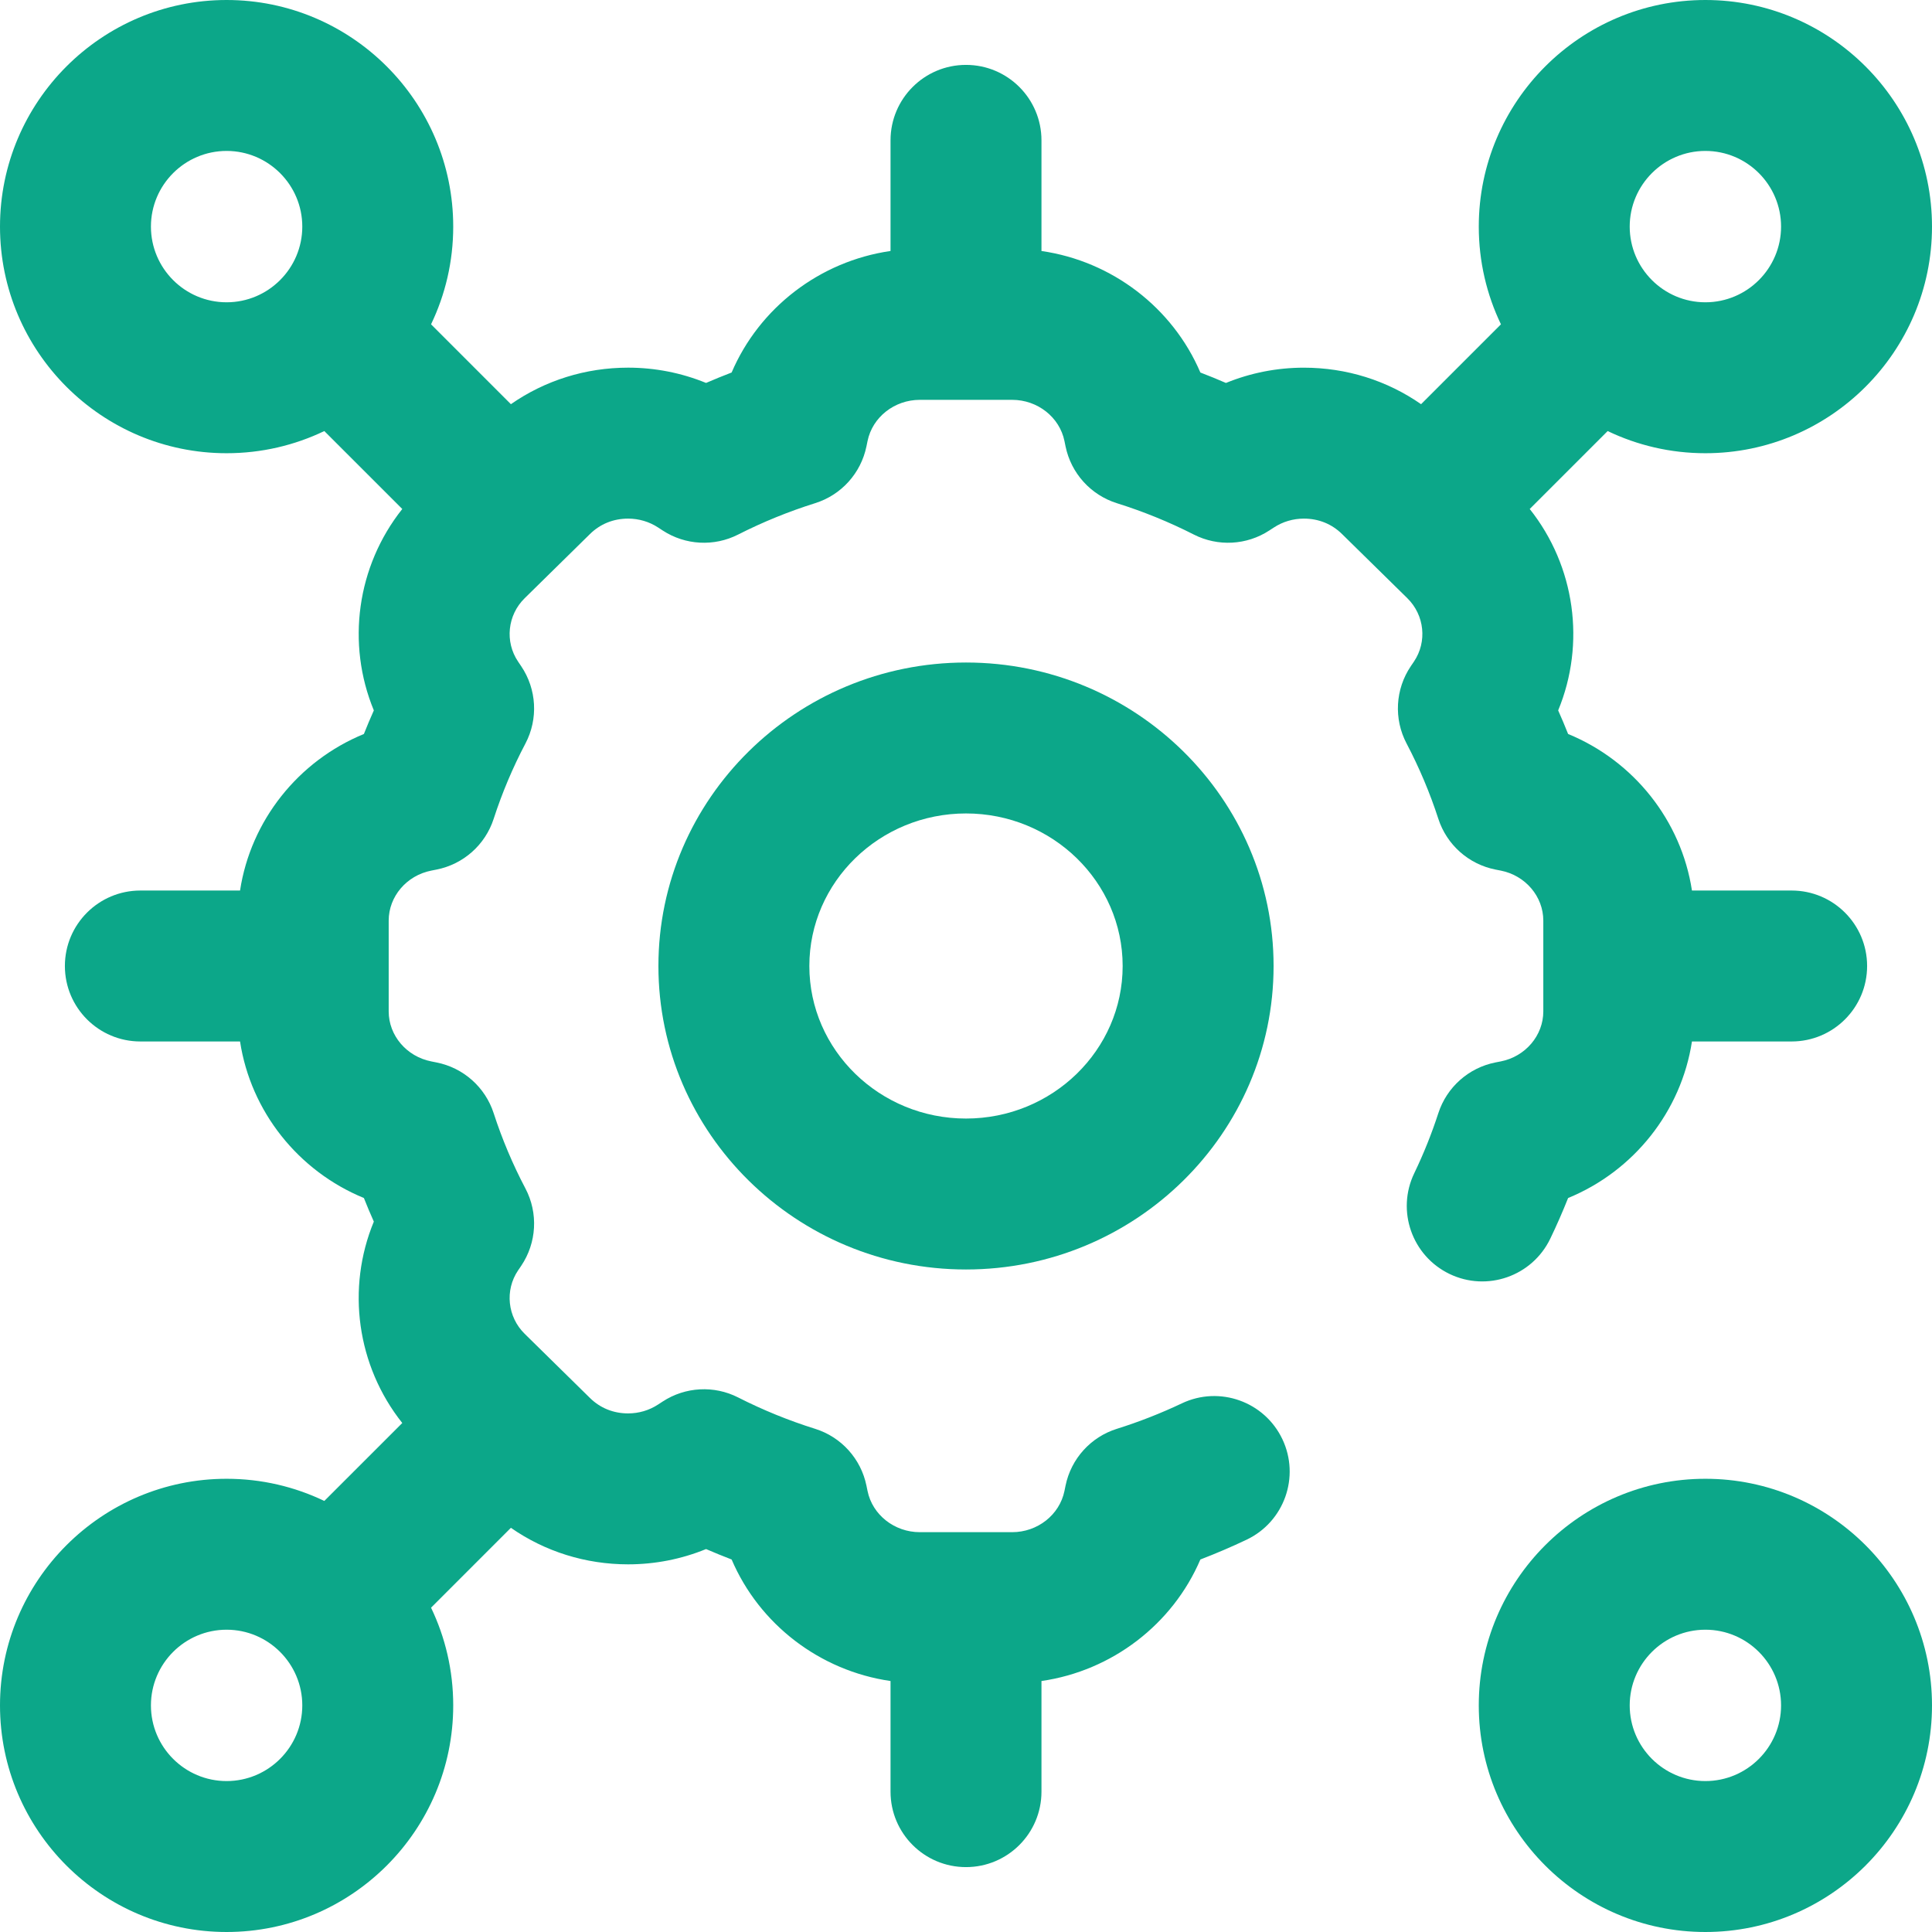<?xml version="1.0" encoding="UTF-8"?> <svg xmlns="http://www.w3.org/2000/svg" width="97" height="97" viewBox="0 0 97 97" fill="none"> <path d="M48.5 33.263C39.985 33.263 33.057 40.098 33.057 48.5C33.057 56.902 39.985 63.737 48.5 63.737C57.015 63.737 63.943 56.902 63.943 48.5C63.943 40.098 57.015 33.263 48.5 33.263ZM48.5 56.159C44.163 56.159 40.635 52.723 40.635 48.5C40.635 44.277 44.163 40.841 48.5 40.841C52.837 40.841 56.365 44.277 56.365 48.5C56.365 52.723 52.837 56.159 48.5 56.159Z" fill="#0CA789"></path> <path d="M77.834 62.191C78.156 61.523 78.455 60.84 78.73 60.149C82.028 58.795 84.411 55.801 84.948 52.289H89.953C92.045 52.289 93.742 50.593 93.742 48.5C93.742 46.407 92.045 44.711 89.953 44.711H84.948C84.411 41.199 82.029 38.206 78.73 36.851C78.572 36.453 78.406 36.059 78.231 35.667C79.617 32.315 79.088 28.431 76.803 25.555L80.716 21.642C82.203 22.355 83.867 22.755 85.622 22.755C91.896 22.755 97 17.651 97 11.377C97 5.104 91.896 0 85.623 0C79.349 0 74.245 5.104 74.245 11.377C74.245 13.133 74.645 14.797 75.358 16.283L71.348 20.293C69.636 19.102 67.599 18.46 65.464 18.46C64.111 18.46 62.785 18.722 61.551 19.227C61.127 19.043 60.699 18.868 60.267 18.703C58.879 15.454 55.841 13.114 52.289 12.602V7.047C52.289 4.955 50.593 3.258 48.5 3.258C46.407 3.258 44.711 4.955 44.711 7.047V12.601C41.159 13.114 38.122 15.453 36.733 18.702C36.301 18.868 35.873 19.043 35.449 19.226C34.215 18.721 32.889 18.459 31.536 18.459C29.401 18.459 27.363 19.101 25.651 20.293L21.642 16.283C22.355 14.797 22.755 13.133 22.755 11.377C22.755 5.104 17.651 0 11.377 0C5.104 0 0 5.104 0 11.377C0 17.651 5.104 22.755 11.377 22.755C13.133 22.755 14.797 22.355 16.283 21.642L20.197 25.555C17.912 28.431 17.384 32.315 18.769 35.667C18.595 36.058 18.428 36.453 18.27 36.851C14.971 38.205 12.589 41.199 12.052 44.711H7.047C4.955 44.711 3.258 46.407 3.258 48.5C3.258 50.593 4.955 52.289 7.047 52.289H12.052C12.589 55.801 14.971 58.794 18.27 60.149C18.428 60.547 18.594 60.942 18.769 61.333C17.383 64.685 17.912 68.569 20.197 71.445L16.283 75.358C14.797 74.645 13.133 74.245 11.377 74.245C5.104 74.245 0 79.349 0 85.623C0 91.896 5.104 97 11.377 97C17.651 97 22.755 91.896 22.755 85.623C22.755 83.867 22.355 82.203 21.642 80.717L25.651 76.707C27.363 77.899 29.401 78.541 31.536 78.541C32.889 78.541 34.215 78.279 35.449 77.774C35.873 77.957 36.301 78.132 36.733 78.298C38.121 81.547 41.159 83.886 44.711 84.399V89.953C44.711 92.046 46.407 93.742 48.5 93.742C50.593 93.742 52.289 92.046 52.289 89.953V84.399C55.84 83.886 58.878 81.547 60.267 78.298C61.053 77.996 61.829 77.664 62.587 77.304C64.477 76.406 65.282 74.146 64.384 72.256C63.486 70.365 61.225 69.561 59.336 70.459C58.283 70.958 57.187 71.388 56.077 71.736C54.762 72.147 53.775 73.24 53.498 74.589L53.443 74.858C53.196 76.056 52.093 76.926 50.819 76.926H46.181C44.907 76.926 43.803 76.056 43.557 74.859L43.502 74.591C43.226 73.241 42.238 72.147 40.923 71.736C39.597 71.321 38.297 70.791 37.06 70.162C35.852 69.547 34.407 69.625 33.272 70.366L33.039 70.518C32.594 70.809 32.074 70.963 31.536 70.963C30.798 70.963 30.136 70.695 29.621 70.189L26.341 66.965C25.478 66.116 25.339 64.779 26.01 63.785L26.166 63.556C26.948 62.398 27.03 60.905 26.38 59.669C25.742 58.458 25.206 57.187 24.786 55.891C24.363 54.585 23.265 53.61 21.918 53.343L21.648 53.289C20.412 53.044 19.515 51.989 19.515 50.78V46.221C19.515 45.012 20.412 43.957 21.647 43.712L21.919 43.658C23.266 43.391 24.363 42.416 24.786 41.11C25.206 39.813 25.742 38.542 26.38 37.331C27.03 36.096 26.948 34.603 26.166 33.446L26.011 33.216C25.339 32.221 25.478 30.884 26.341 30.036L29.621 26.812C30.136 26.306 30.798 26.038 31.536 26.038C32.074 26.038 32.594 26.192 33.039 26.482L33.271 26.634C34.406 27.375 35.852 27.453 37.06 26.838C38.298 26.209 39.597 25.68 40.923 25.264C42.238 24.853 43.225 23.76 43.502 22.41L43.557 22.143C43.803 20.944 44.907 20.075 46.181 20.075H50.819C52.093 20.075 53.197 20.944 53.443 22.142L53.498 22.411C53.775 23.76 54.763 24.853 56.077 25.265C57.403 25.68 58.702 26.209 59.94 26.839C61.148 27.453 62.593 27.375 63.728 26.634L63.96 26.483C64.406 26.192 64.926 26.038 65.464 26.038C66.202 26.038 66.865 26.306 67.379 26.812L70.659 30.035C71.522 30.884 71.661 32.221 70.991 33.214L70.835 33.444C70.052 34.601 69.97 36.095 70.621 37.331C71.258 38.542 71.794 39.813 72.214 41.109C72.638 42.416 73.735 43.391 75.082 43.658L75.353 43.711C76.588 43.956 77.485 45.012 77.485 46.221V50.779C77.485 51.988 76.589 53.044 75.354 53.289L75.082 53.342C73.735 53.609 72.638 54.584 72.214 55.891C71.882 56.914 71.476 57.928 71.006 58.903C70.098 60.788 70.891 63.053 72.776 63.961C74.662 64.869 76.926 64.076 77.834 62.191ZM11.377 89.422C9.282 89.422 7.578 87.718 7.578 85.623C7.578 83.528 9.282 81.823 11.377 81.823C13.472 81.823 15.177 83.528 15.177 85.623C15.177 87.718 13.472 89.422 11.377 89.422ZM7.578 11.377C7.578 9.282 9.282 7.578 11.377 7.578C13.472 7.578 15.177 9.282 15.177 11.377C15.177 13.472 13.472 15.177 11.377 15.177C9.282 15.177 7.578 13.472 7.578 11.377ZM85.623 7.578C87.718 7.578 89.422 9.282 89.422 11.377C89.422 13.472 87.718 15.177 85.623 15.177C83.527 15.177 81.823 13.472 81.823 11.377C81.823 9.282 83.528 7.578 85.623 7.578Z" fill="#0CA789"></path> <path d="M85.623 74.245C79.349 74.245 74.245 79.349 74.245 85.623C74.245 91.896 79.349 97 85.623 97C91.896 97 97 91.896 97 85.623C97 79.349 91.896 74.245 85.623 74.245ZM85.623 89.422C83.527 89.422 81.823 87.718 81.823 85.623C81.823 83.528 83.527 81.823 85.623 81.823C87.718 81.823 89.422 83.528 89.422 85.623C89.422 87.718 87.718 89.422 85.623 89.422Z" fill="#0CA789"></path> </svg> 